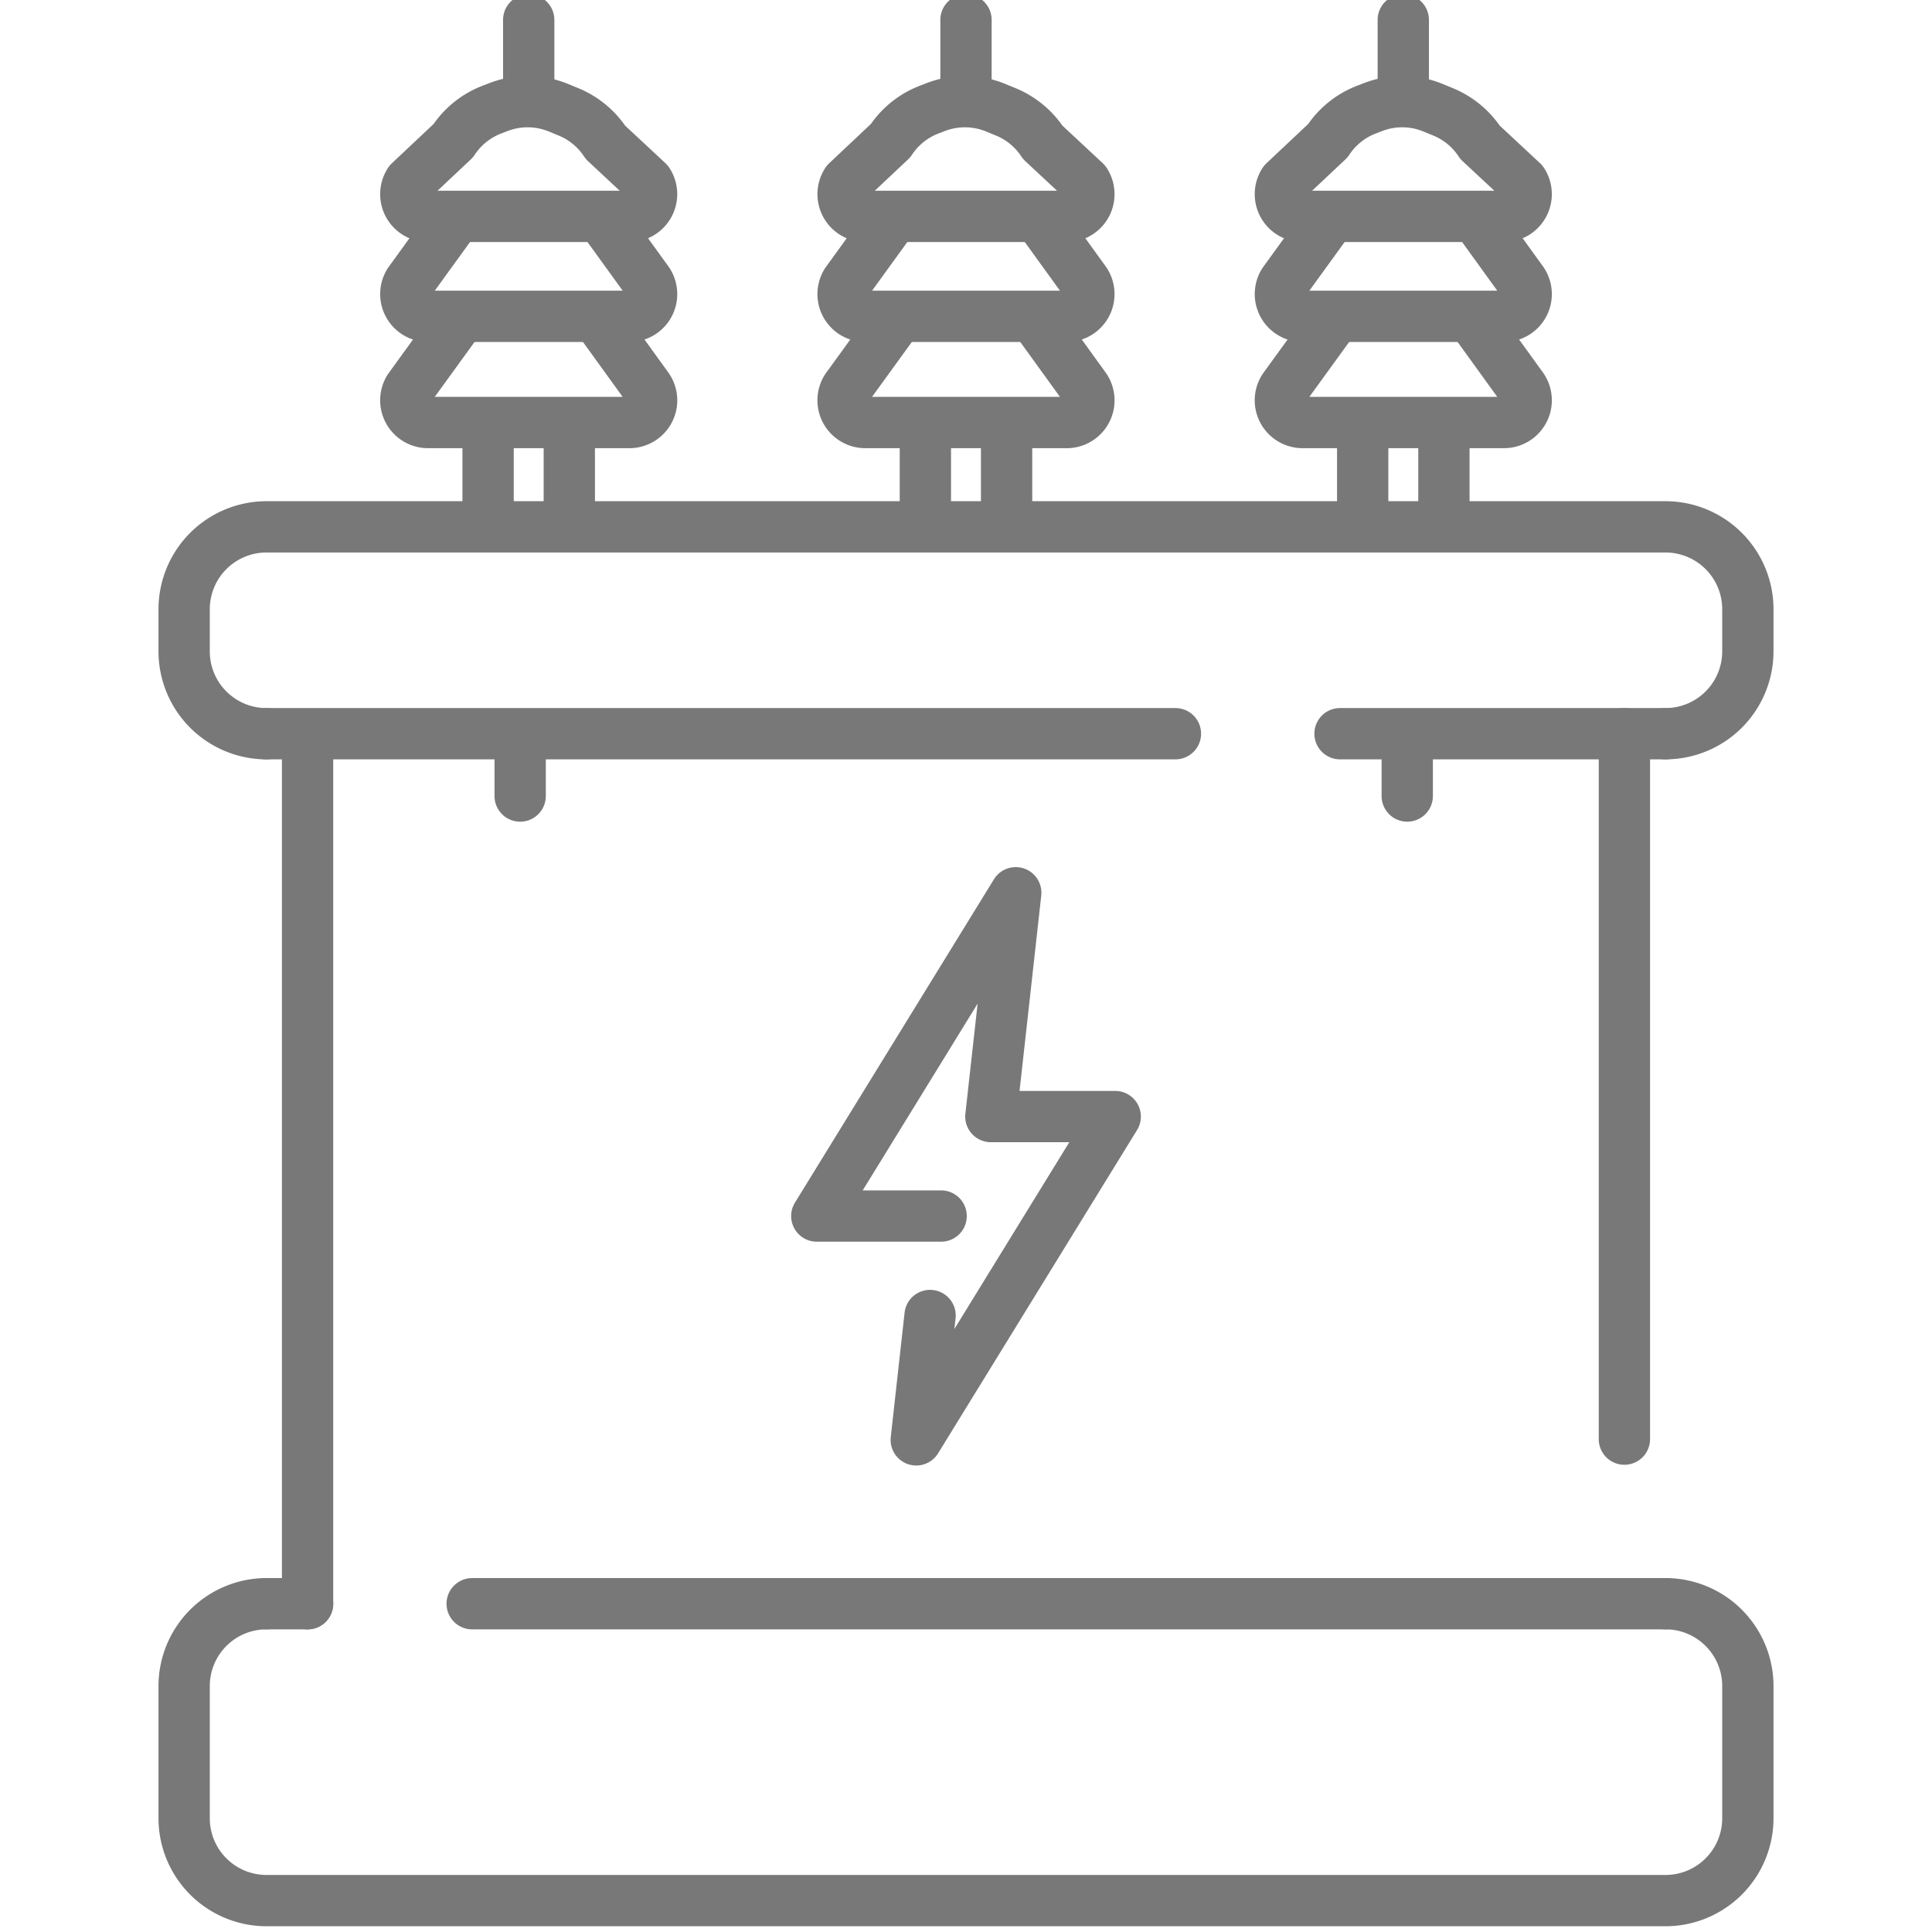 <svg id="Layer_1" data-name="Layer 1" xmlns="http://www.w3.org/2000/svg" viewBox="0 0 80 80">
  <defs>
    <style>
      .cls-1 {
        fill: #787878;
      }
    </style>
  </defs>
  <title>India</title>
  <g>
    <g>
      <g>
        <g>
          <path class="cls-1" d="M26.061,10.022H17.724A1.982,1.982,0,0,1,16.071,6.946a1.048,1.048,0,0,1,.158-.187L17.956,5.132a4.402,4.402,0,0,1,2.033-1.585l.265-.102a4.407,4.407,0,0,1,3.284.038l.404.166A4.419,4.419,0,0,1,25.885,5.202l1.668,1.554a1.063,1.063,0,0,1,.163.193,1.982,1.982,0,0,1-1.656,3.072ZM18.116,7.898h7.546l-1.312-1.223a1.095,1.095,0,0,1-.164-.194A2.305,2.305,0,0,0,23.134,5.613l-.404-.166-.002-.001a2.304,2.304,0,0,0-1.71-.02l-.265.102a2.299,2.299,0,0,0-1.098.883,1.062,1.062,0,0,1-.158.188Z"/>
          <path class="cls-1" d="M26.061,14.16H17.724a1.982,1.982,0,0,1-1.653-3.075L17.985,8.441a1.062,1.062,0,1,1,1.72,1.246L18.003,12.037h7.781L24.158,9.789A1.062,1.062,0,0,1,25.88,8.544l1.811,2.506a1.982,1.982,0,0,1-1.63,3.11Zm-.118-1.905h0Z"/>
          <path class="cls-1" d="M26.061,18.558H17.724a1.982,1.982,0,0,1-1.653-3.076L17.985,12.839a1.062,1.062,0,1,1,1.72,1.246l-1.703,2.349h7.781l-1.625-2.248a1.062,1.062,0,0,1,1.722-1.244l1.811,2.506a1.981,1.981,0,0,1-1.63,3.11Zm-.118-1.904h0Z"/>
        </g>
        <g>
          <path class="cls-1" d="M20.211,22.192a1.062,1.062,0,0,1-1.062-1.062V18.026a1.062,1.062,0,1,1,2.124,0v3.104A1.062,1.062,0,0,1,20.211,22.192Z"/>
          <path class="cls-1" d="M23.574,22.192a1.062,1.062,0,0,1-1.062-1.062V18.026a1.062,1.062,0,1,1,2.124,0v3.104A1.062,1.062,0,0,1,23.574,22.192Z"/>
        </g>
        <path class="cls-1" d="M21.893,4.99a1.062,1.062,0,0,1-1.062-1.062V.824a1.062,1.062,0,0,1,2.124,0V3.928A1.062,1.062,0,0,1,21.893,4.99Z"/>
      </g>
      <g>
        <g>
          <path class="cls-1" d="M44.169,10.022H35.831A1.982,1.982,0,0,1,34.178,6.946a1.048,1.048,0,0,1,.158-.187L36.063,5.132a4.404,4.404,0,0,1,2.033-1.585l.265-.102a4.411,4.411,0,0,1,3.284.038l.404.166a4.421,4.421,0,0,1,1.943,1.553l1.669,1.555a1.063,1.063,0,0,1,.163.194,1.982,1.982,0,0,1-1.656,3.072ZM36.223,7.898h7.547l-1.313-1.223a1.095,1.095,0,0,1-.164-.194A2.301,2.301,0,0,0,41.241,5.613l-.404-.166-.001-.001a2.314,2.314,0,0,0-1.712-.02l-.265.102a2.299,2.299,0,0,0-1.098.883,1.062,1.062,0,0,1-.158.188Z"/>
          <path class="cls-1" d="M44.169,14.16H35.831a1.982,1.982,0,0,1-1.654-3.075l1.915-2.644a1.062,1.062,0,1,1,1.72,1.247L36.11,12.037h7.781L42.266,9.789A1.062,1.062,0,0,1,43.987,8.544l1.811,2.506a1.982,1.982,0,0,1-1.63,3.11ZM44.05,12.255h0Z"/>
          <path class="cls-1" d="M44.169,18.558H35.831a1.982,1.982,0,0,1-1.654-3.076l1.916-2.644a1.062,1.062,0,1,1,1.719,1.247l-1.703,2.349h7.782L42.266,14.187a1.062,1.062,0,0,1,1.722-1.244l1.811,2.506a1.982,1.982,0,0,1-1.63,3.11ZM44.05,16.654h0Z"/>
        </g>
        <g>
          <path class="cls-1" d="M38.318,22.192a1.062,1.062,0,0,1-1.062-1.062V18.026a1.062,1.062,0,1,1,2.124,0v3.104A1.062,1.062,0,0,1,38.318,22.192Z"/>
          <path class="cls-1" d="M41.681,22.192a1.062,1.062,0,0,1-1.062-1.062V18.026a1.062,1.062,0,0,1,2.124,0v3.104A1.062,1.062,0,0,1,41.681,22.192Z"/>
        </g>
        <path class="cls-1" d="M40,4.99a1.062,1.062,0,0,1-1.062-1.062V.824a1.062,1.062,0,1,1,2.124,0V3.928A1.062,1.062,0,0,1,40,4.99Z"/>
      </g>
      <g>
        <g>
          <path class="cls-1" d="M62.276,10.022H53.939A1.982,1.982,0,0,1,52.285,6.946a1.048,1.048,0,0,1,.158-.187L54.171,5.132a4.402,4.402,0,0,1,2.033-1.585l.265-.102a4.407,4.407,0,0,1,3.284.038l.404.166A4.421,4.421,0,0,1,62.1,5.202l1.669,1.555a1.063,1.063,0,0,1,.163.194,1.983,1.983,0,0,1-1.657,3.072ZM54.331,7.898h7.547l-1.313-1.223a1.095,1.095,0,0,1-.164-.194A2.301,2.301,0,0,0,59.349,5.613l-.404-.166-.002-.001a2.304,2.304,0,0,0-1.71-.02l-.265.102a2.299,2.299,0,0,0-1.098.883,1.062,1.062,0,0,1-.158.188Z"/>
          <path class="cls-1" d="M62.276,14.16H53.939a1.982,1.982,0,0,1-1.654-3.075l1.915-2.644a1.062,1.062,0,1,1,1.72,1.247l-1.703,2.349H61.999L60.374,9.789A1.062,1.062,0,1,1,62.095,8.544l1.811,2.506a1.982,1.982,0,0,1-1.63,3.11ZM62.157,12.255h0Z"/>
          <path class="cls-1" d="M62.276,18.558H53.939a1.982,1.982,0,0,1-1.654-3.076l1.916-2.644a1.062,1.062,0,1,1,1.719,1.247L54.217,16.434H61.999l-1.625-2.248a1.062,1.062,0,1,1,1.722-1.244l1.811,2.506a1.983,1.983,0,0,1-1.63,3.11Zm-.118-1.905h0Z"/>
        </g>
        <g>
          <path class="cls-1" d="M56.426,22.192A1.062,1.062,0,0,1,55.364,21.13V18.026a1.062,1.062,0,1,1,2.124,0v3.104A1.062,1.062,0,0,1,56.426,22.192Z"/>
          <path class="cls-1" d="M59.789,22.192a1.062,1.062,0,0,1-1.062-1.062V18.026a1.062,1.062,0,1,1,2.124,0v3.104A1.062,1.062,0,0,1,59.789,22.192Z"/>
        </g>
        <path class="cls-1" d="M58.107,4.99a1.062,1.062,0,0,1-1.062-1.062V.824a1.062,1.062,0,0,1,2.124,0V3.928A1.062,1.062,0,0,1,58.107,4.99Z"/>
      </g>
    </g>
    <path class="cls-1" d="M37.941,60.684A1.062,1.062,0,0,1,36.885,59.504l.572-5.149a1.062,1.062,0,0,1,2.111.235l-.049.44,4.759-7.734H41.03a1.062,1.062,0,0,1-1.056-1.179l.507-4.558-4.759,7.733H38.97a1.062,1.062,0,0,1,0,2.124H33.822a1.062,1.062,0,0,1-.904-1.619l8.238-13.386a1.062,1.062,0,0,1,1.96.674l-.899,8.088h3.962a1.062,1.062,0,0,1,.904,1.619l-8.238,13.386A1.062,1.062,0,0,1,37.941,60.684Z"/>
    <g>
      <path class="cls-1" d="M68.967,31.443H55.488a1.062,1.062,0,0,1,0-2.124H68.967a1.062,1.062,0,0,1,0,2.124Z"/>
      <g>
        <path class="cls-1" d="M12.736,67.469a1.062,1.062,0,0,1-1.062-1.062V30.633a1.062,1.062,0,0,1,2.124,0V66.407A1.062,1.062,0,0,1,12.736,67.469Z"/>
        <path class="cls-1" d="M67.263,60.653a1.062,1.062,0,0,1-1.062-1.062V30.381a1.062,1.062,0,0,1,2.124,0V59.591A1.062,1.062,0,0,1,67.263,60.653Z"/>
        <path class="cls-1" d="M68.967,79.762H11.033a4.475,4.475,0,0,1-4.47-4.47V69.814a4.475,4.475,0,0,1,4.47-4.47,1.062,1.062,0,1,1,0,2.124,2.348,2.348,0,0,0-2.346,2.346v5.478A2.348,2.348,0,0,0,11.033,77.638H68.967a2.348,2.348,0,0,0,2.346-2.346V69.814a2.348,2.348,0,0,0-2.346-2.346,1.062,1.062,0,1,1,0-2.124,4.475,4.475,0,0,1,4.47,4.47v5.478A4.475,4.475,0,0,1,68.967,79.762Z"/>
        <path class="cls-1" d="M68.967,31.443a1.062,1.062,0,1,1,0-2.124,2.348,2.348,0,0,0,2.346-2.346V25.224a2.348,2.348,0,0,0-2.346-2.346H11.033a2.348,2.348,0,0,0-2.346,2.346V26.974a2.348,2.348,0,0,0,2.346,2.346,1.062,1.062,0,1,1,0,2.124A4.475,4.475,0,0,1,6.563,26.974V25.224a4.475,4.475,0,0,1,4.47-4.47H68.967a4.475,4.475,0,0,1,4.47,4.47V26.974A4.475,4.475,0,0,1,68.967,31.443Z"/>
        <path class="cls-1" d="M48.672,31.443h-37.639a1.062,1.062,0,0,1,0-2.124h37.639a1.062,1.062,0,1,1,0,2.124Z"/>
        <path class="cls-1" d="M12.736,67.469H11.033a1.062,1.062,0,0,1,0-2.124H12.736a1.062,1.062,0,1,1,0,2.124Z"/>
        <path class="cls-1" d="M68.967,67.469H19.552a1.062,1.062,0,1,1,0-2.124h49.415a1.062,1.062,0,0,1,0,2.124Z"/>
        <path class="cls-1" d="M21.539,34.024a1.062,1.062,0,0,1-1.062-1.062V30.978a1.062,1.062,0,1,1,2.124,0v1.984A1.062,1.062,0,0,1,21.539,34.024Z"/>
        <path class="cls-1" d="M58.271,34.024a1.062,1.062,0,0,1-1.062-1.062V30.978a1.062,1.062,0,1,1,2.124,0v1.984A1.062,1.062,0,0,1,58.271,34.024Z"/>
      </g>
    </g>
  </g>
</svg>
